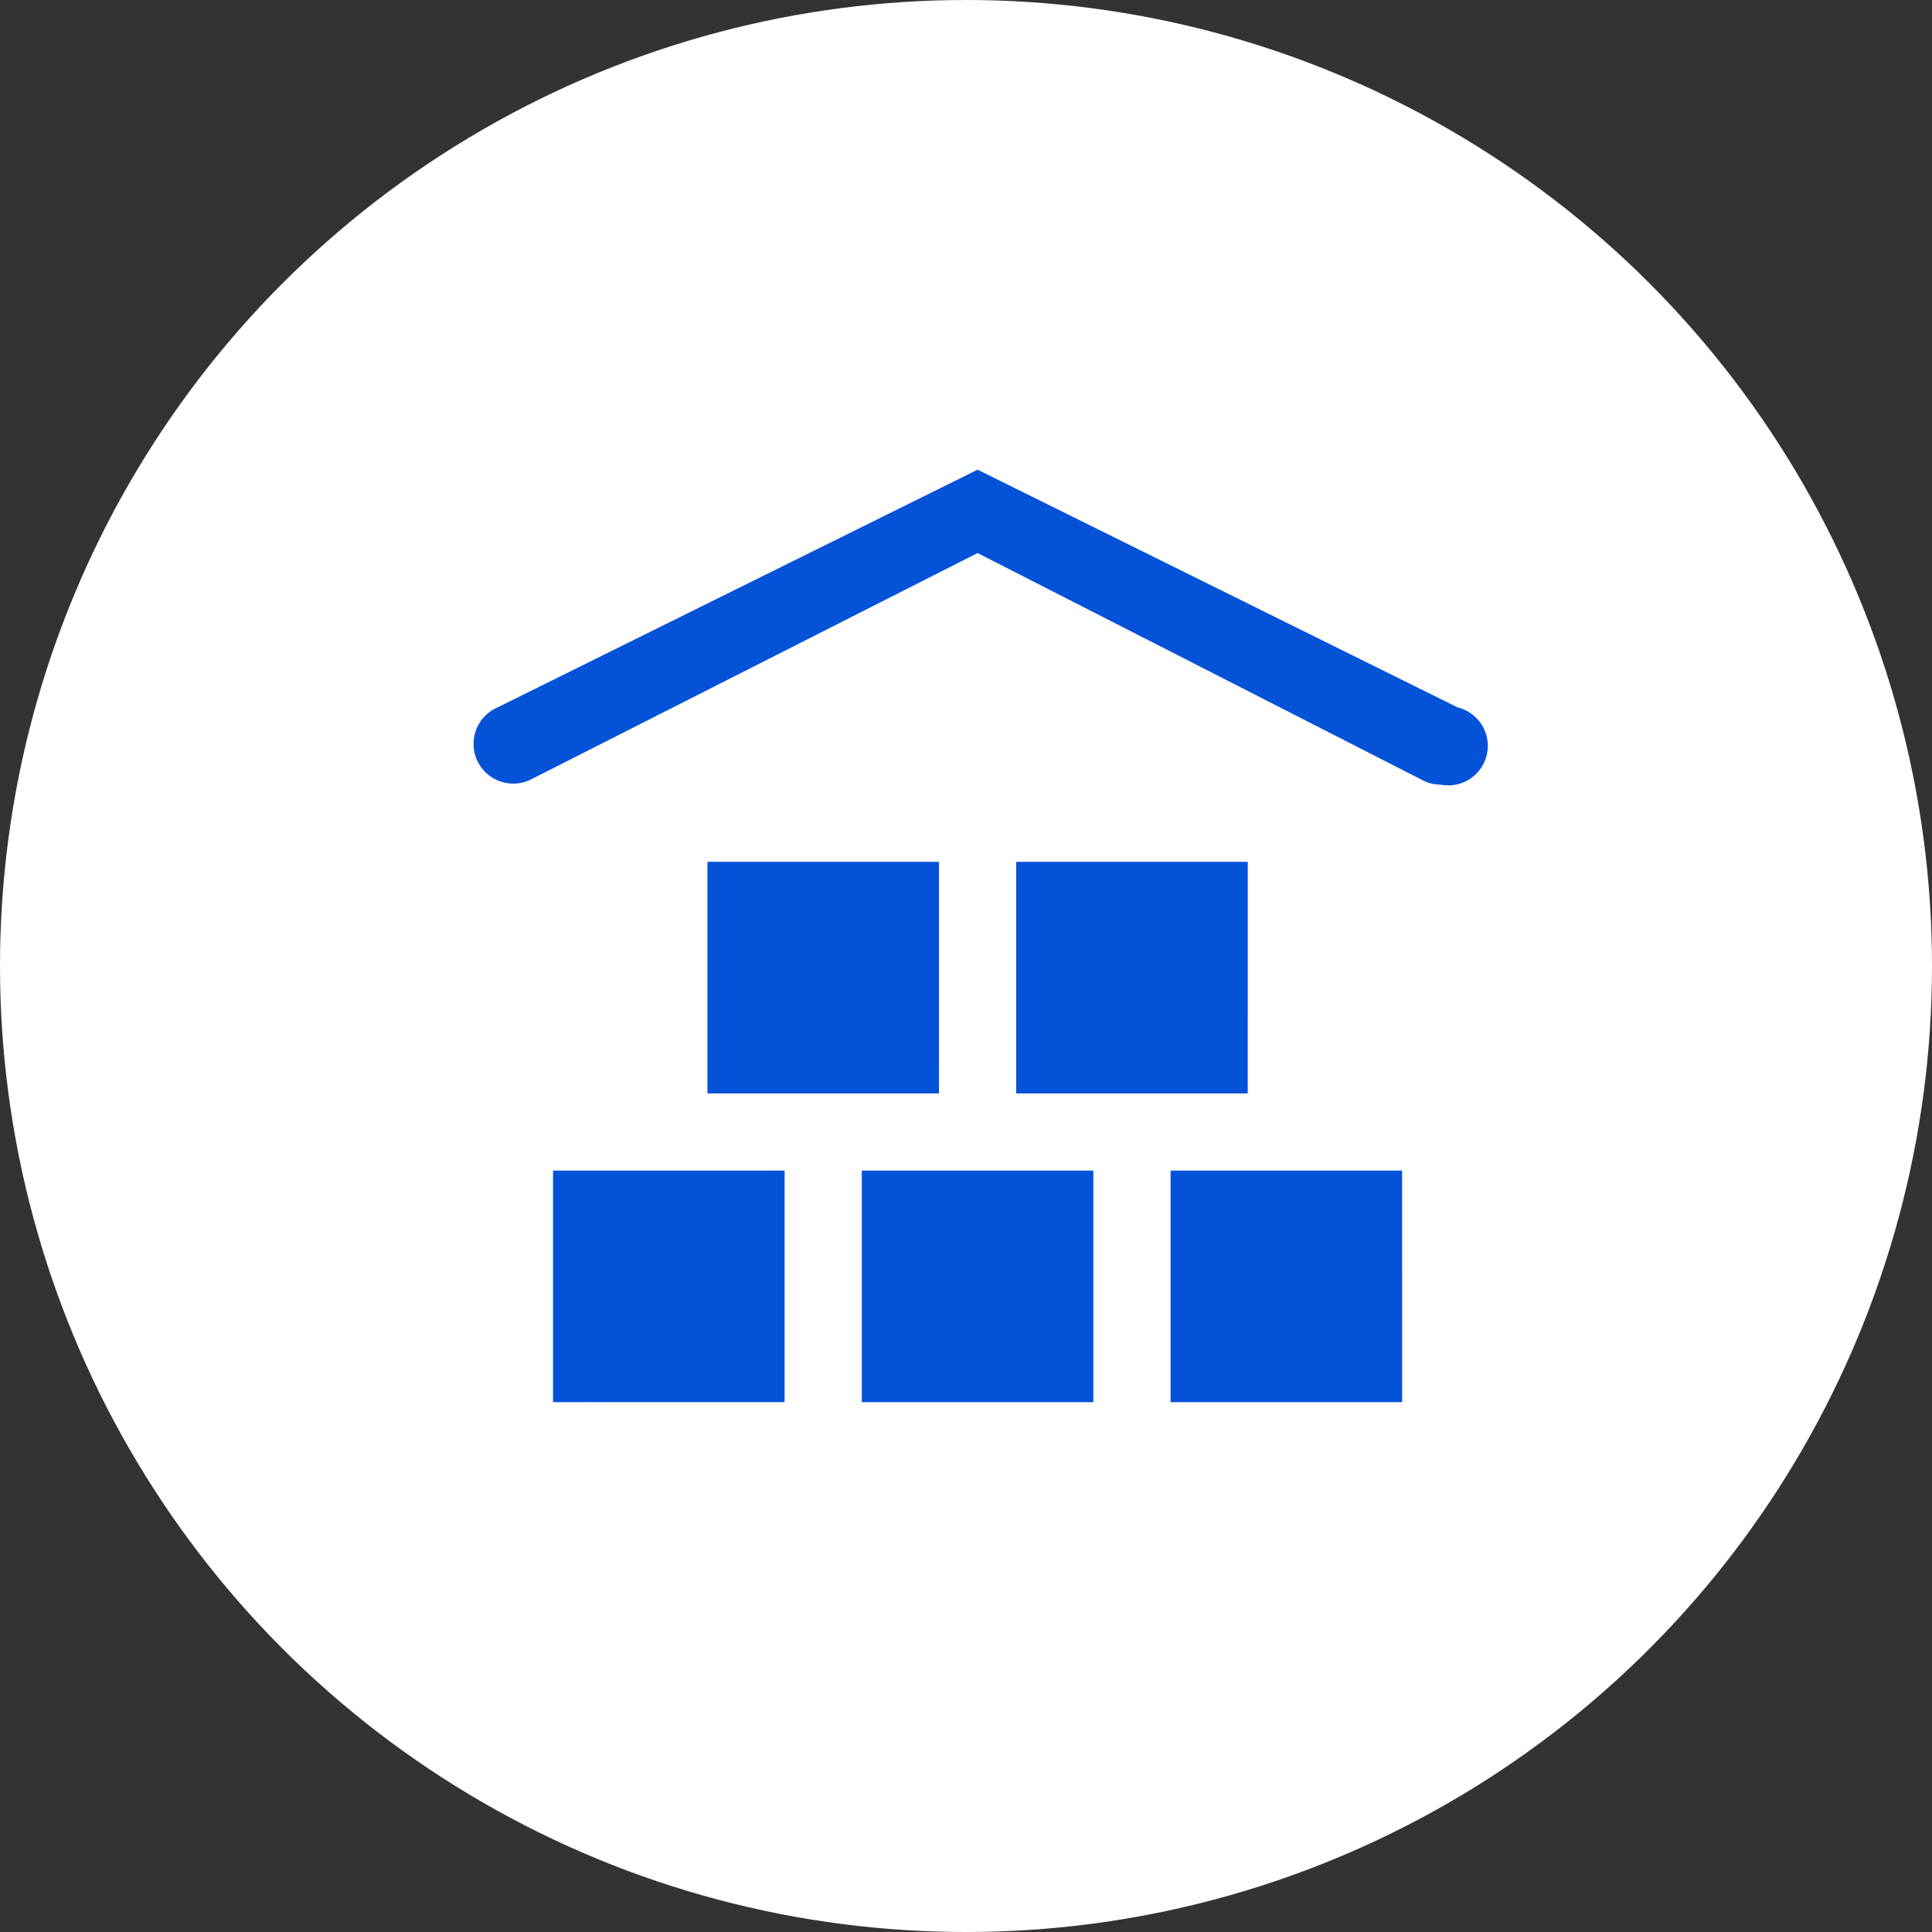 <svg xmlns="http://www.w3.org/2000/svg" width="63" height="63" viewBox="0 0 63 63">
  <rect x="0" y="0" width="63" height="63" fill="#333333" stroke="none"/>
  <g id="Group_106" data-name="Group 106" transform="translate(-15757 9483)">
    <circle id="Ellipse_9" data-name="Ellipse 9" cx="31.5" cy="31.5" r="31.5" transform="translate(15757 -9483)" fill="#fff"/>
    <g id="Page-1" transform="translate(15770 -9470)">
      <g id="maki-warehouse-15">
        <g id="Icon" transform="translate(2.48 2.316)">
          <path id="Icon-Shape" d="M32.485,11.19a1.259,1.259,0,0,1-.554-.126L17.383,3.638,2.834,11.013A1.295,1.295,0,1,1,1.727,8.673L17.383.92,33.039,8.673a1.289,1.289,0,0,1-.554,2.517ZM11.09,23.775H3.539v7.551H11.09Zm10.068,0H13.607v7.551h7.551Zm10.068,0H23.676v7.551h7.551ZM26.193,13.707H18.641v7.551h7.551Zm-10.068,0H8.573v7.551h7.551Z" transform="translate(-0.985 -0.92)" fill="#0452d7"/>
        </g>
        <rect id="ViewBox" width="38" height="38" fill="none"/>
      </g>
    </g>
  </g>
</svg>
